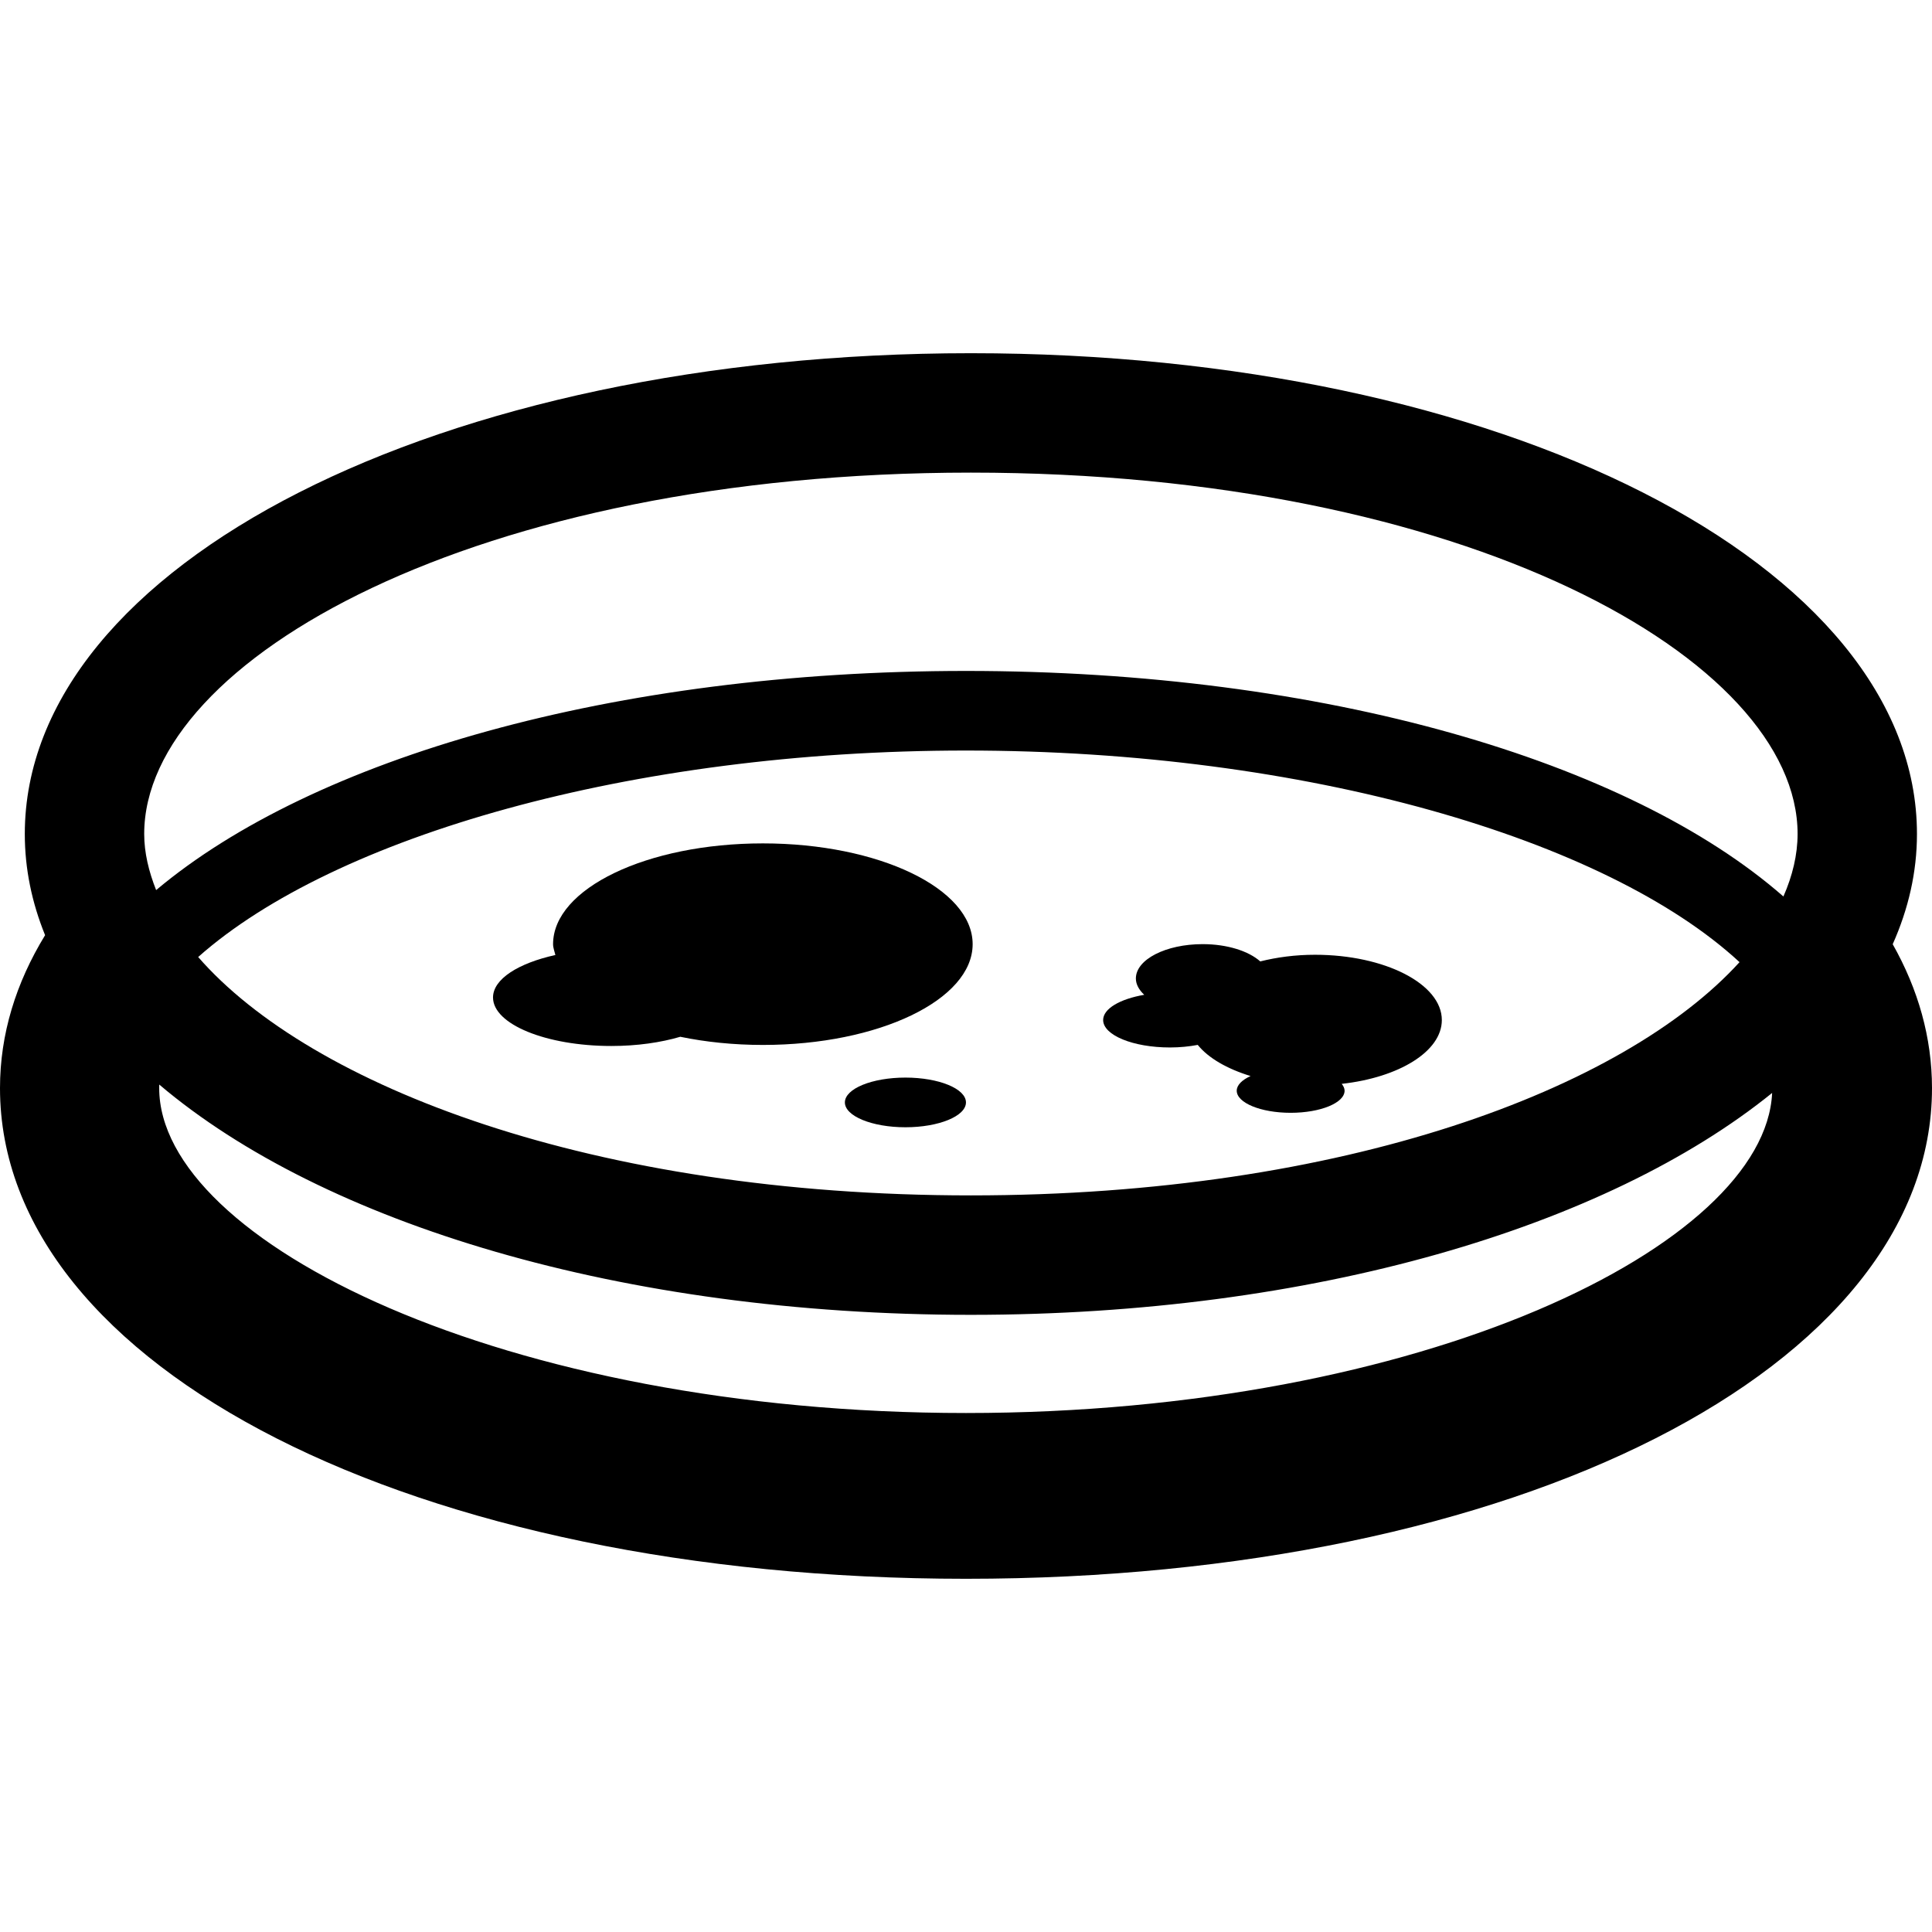 <?xml version="1.0" encoding="iso-8859-1"?>
<!-- Generator: Adobe Illustrator 16.0.0, SVG Export Plug-In . SVG Version: 6.00 Build 0)  -->
<!DOCTYPE svg PUBLIC "-//W3C//DTD SVG 1.1//EN" "http://www.w3.org/Graphics/SVG/1.1/DTD/svg11.dtd">
<svg version="1.1" id="Capa_1" xmlns="http://www.w3.org/2000/svg" xmlns:xlink="http://www.w3.org/1999/xlink" x="0px" y="0px"
	 width="580.434px" height="580.434px" viewBox="0 0 580.434 580.434" style="enable-background:new 0 0 580.434 580.434;"
	 xml:space="preserve">
<g>
	<g>
		<path d="M292.214,283.66c0-16.716-28.206-30.279-63.027-30.279s-63.027,13.563-63.027,30.279c0,1.109,0.444,2.178,0.695,3.252
			c-11.123,2.464-18.736,7.223-18.736,12.763c0,8.034,15.91,14.573,35.568,14.573c7.748,0,14.865-1.051,20.698-2.768
			c7.631,1.576,16.003,2.452,24.813,2.452C263.996,313.933,292.214,300.388,292.214,283.66z"/>
		<path d="M351.504,314.692c2.99,0,5.792-0.292,8.338-0.771c3.176,3.947,8.805,7.192,15.869,9.354
			c-2.558,1.167-4.157,2.721-4.157,4.402c0,3.667,7.252,6.644,16.196,6.644c8.956,0,16.208-2.977,16.208-6.644
			c0-0.724-0.351-1.401-0.864-2.056c17.188-1.892,30.08-9.738,30.08-19.162c0-10.831-17.061-19.618-38.114-19.618
			c-5.92,0-11.443,0.747-16.441,1.997c-3.468-3.088-9.878-5.19-17.306-5.19c-11.081,0-20.061,4.612-20.061,10.317
			c0,1.781,0.957,3.445,2.511,4.904c-7.252,1.25-12.343,4.157-12.343,7.579C331.432,311.014,340.411,314.692,351.504,314.692z"/>
		<path d="M272.019,323.742c10.042,0,18.187,3.34,18.187,7.462c0,4.11-8.145,7.461-18.187,7.461
			c-10.043,0-18.188-3.351-18.188-7.461C253.831,327.082,261.976,323.742,272.019,323.742z"/>
		<path d="M568.629,283.672c4.729-10.609,7.286-21.679,7.286-33.11c0-80.999-124.852-144.446-284.227-144.446
			c-159.381,0-284.238,63.447-284.238,144.446c0,10.462,2.125,20.627,6.096,30.396C4.782,295.291,0,310.699,0,326.895
			c0,84.051,124.764,147.423,290.217,147.423c165.447,0,290.217-63.372,290.217-147.423
			C580.422,311.726,576.289,297.229,568.629,283.672z M290.217,424.515c-138.729,0-242.387-51.53-242.387-97.62
			c0-0.386,0.012-0.701,0.012-1.062c49.277,41.78,139.098,69.187,243.847,69.187c102.601,0,190.833-26.32,240.718-66.665
			C530.258,374.059,427.487,424.515,290.217,424.515z M59.536,287.52c40.846-36.217,130.024-62.035,230.681-62.035
			c102.064,0,192.352,26.548,232.393,63.576c-34.693,38.16-118.908,70.074-230.921,70.074
			C178.198,359.135,93.364,326.358,59.536,287.52z M535.792,269.333c-46.439-40.654-137.953-67.762-245.575-67.762
			c-105.905,0-196.198,26.262-243.31,65.841c-2.225-5.611-3.585-11.257-3.585-16.862c0-52.424,99.798-108.562,248.366-108.562
			c148.562,0,248.366,56.138,248.366,108.574C540.043,256.803,538.536,263.091,535.792,269.333z"/>
	</g>
</g>
<g>
</g>
<g>
</g>
<g>
</g>
<g>
</g>
<g>
</g>
<g>
</g>
<g>
</g>
<g>
</g>
<g>
</g>
<g>
</g>
<g>
</g>
<g>
</g>
<g>
</g>
<g>
</g>
<g>
</g>
</svg>
